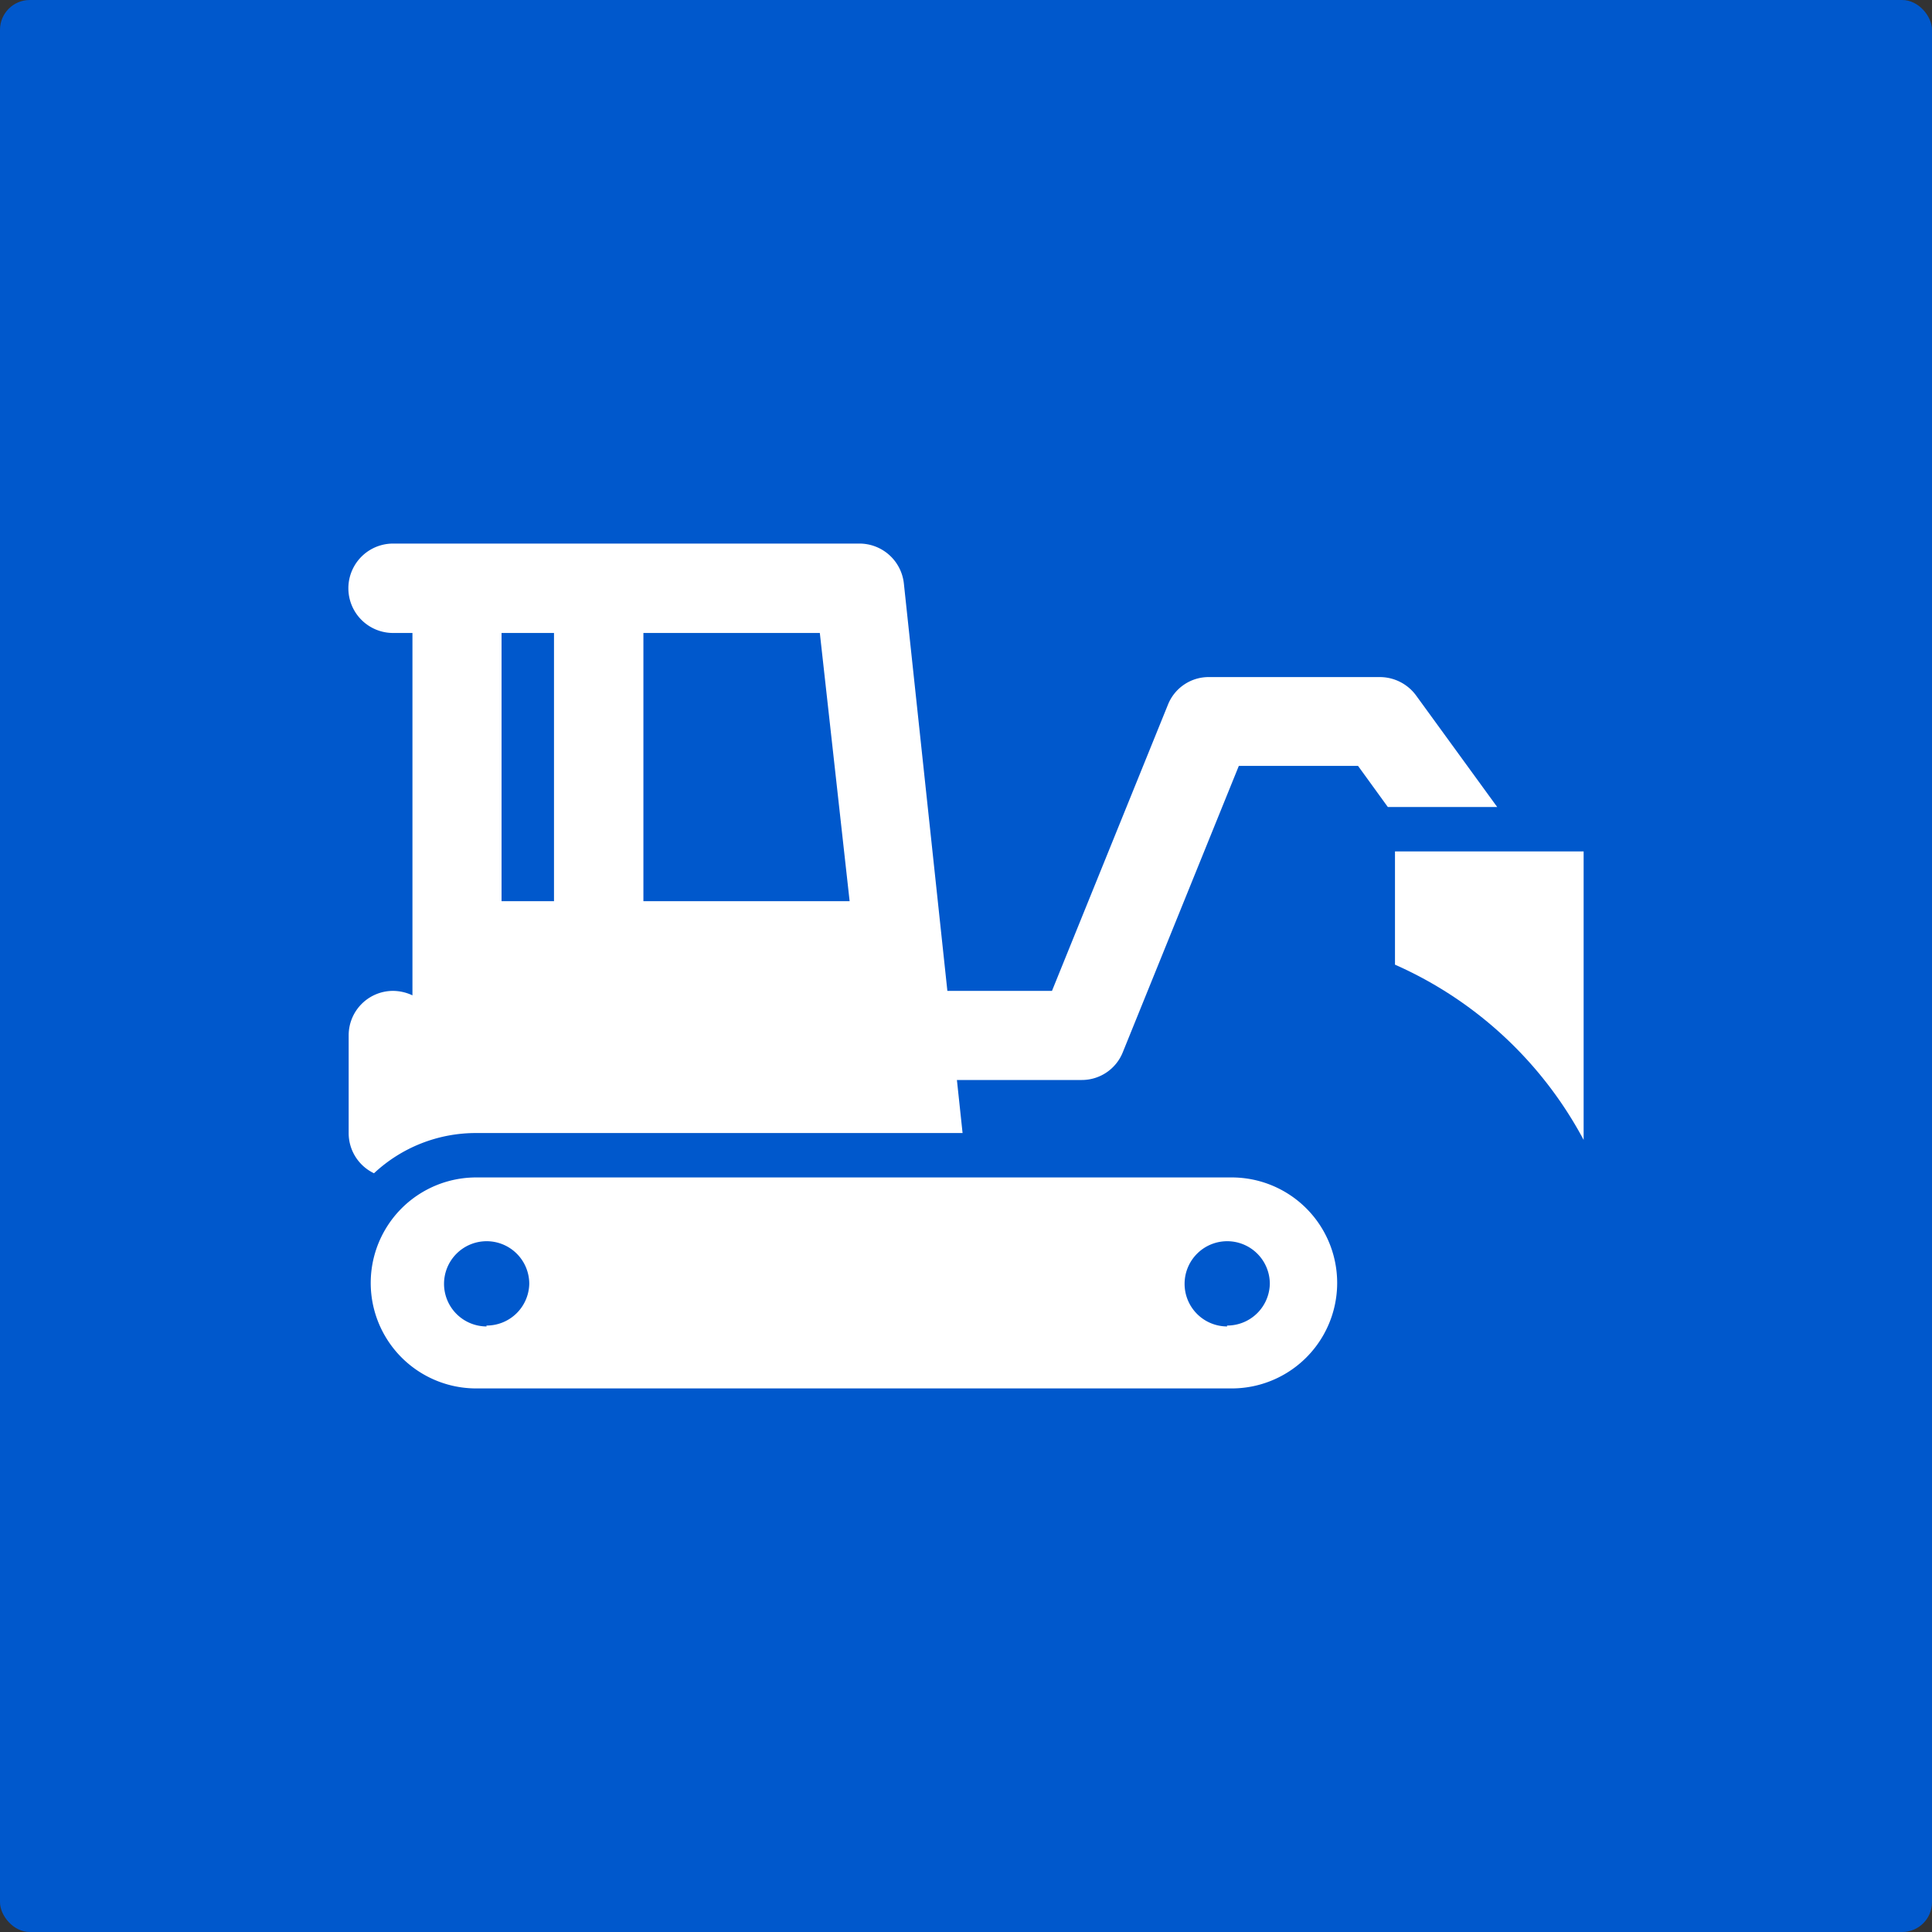 <?xml version="1.0" encoding="UTF-8"?> <svg xmlns="http://www.w3.org/2000/svg" id="Слой_1" data-name="Слой 1" viewBox="0 0 64.83 64.83"><rect x="0" y="0" width="64.83" height="64.83" fill="#333333" stroke="none"/> <defs> <style>.cls-1{fill:#0058cc;}.cls-2{fill:#fff;}</style> </defs> <title>4</title> <rect class="cls-1" width="64.83" height="64.83" rx="1" ry="1"></rect> <path class="cls-2" d="M64.6,38.17a1.51,1.51,0,0,0-1.22-.62H57.65a1.47,1.47,0,0,0-1.38.93l-3.89,9.6H48.87L47.41,34.41a1.5,1.5,0,0,0-1.49-1.34H30.27a1.5,1.5,0,0,0,0,3h.65V48.23a1.55,1.55,0,0,0-.65-.15,1.49,1.49,0,0,0-1.49,1.49v3.29a1.49,1.49,0,0,0,.85,1.34,5,5,0,0,1,3.43-1.35H49.38l-.19-1.78h4.19a1.48,1.48,0,0,0,1.38-.94l3.89-9.6h4l1,1.38h3.67Zm-28.93,6.9H33.91v-9h1.76Zm3,0v-9h5.92l1,9Z" transform="translate(-17.08 -14.83)"></path> <path class="cls-2" d="M63.89,43.4h0v3.8a13.24,13.24,0,0,1,6.33,5.88V43.4Z" transform="translate(-17.08 -14.83)"></path> <path class="cls-2" d="M58.41,54.34H33.06a3.54,3.54,0,0,0,0,7.08H58.41a3.54,3.54,0,1,0,0-7.08Zm-25,5a1.43,1.43,0,1,1,1.43-1.43A1.43,1.43,0,0,1,33.4,59.31Zm24.85,0a1.43,1.43,0,1,1,1.43-1.43A1.43,1.43,0,0,1,58.25,59.31Z" transform="translate(-17.08 -14.83)"></path> </svg> 